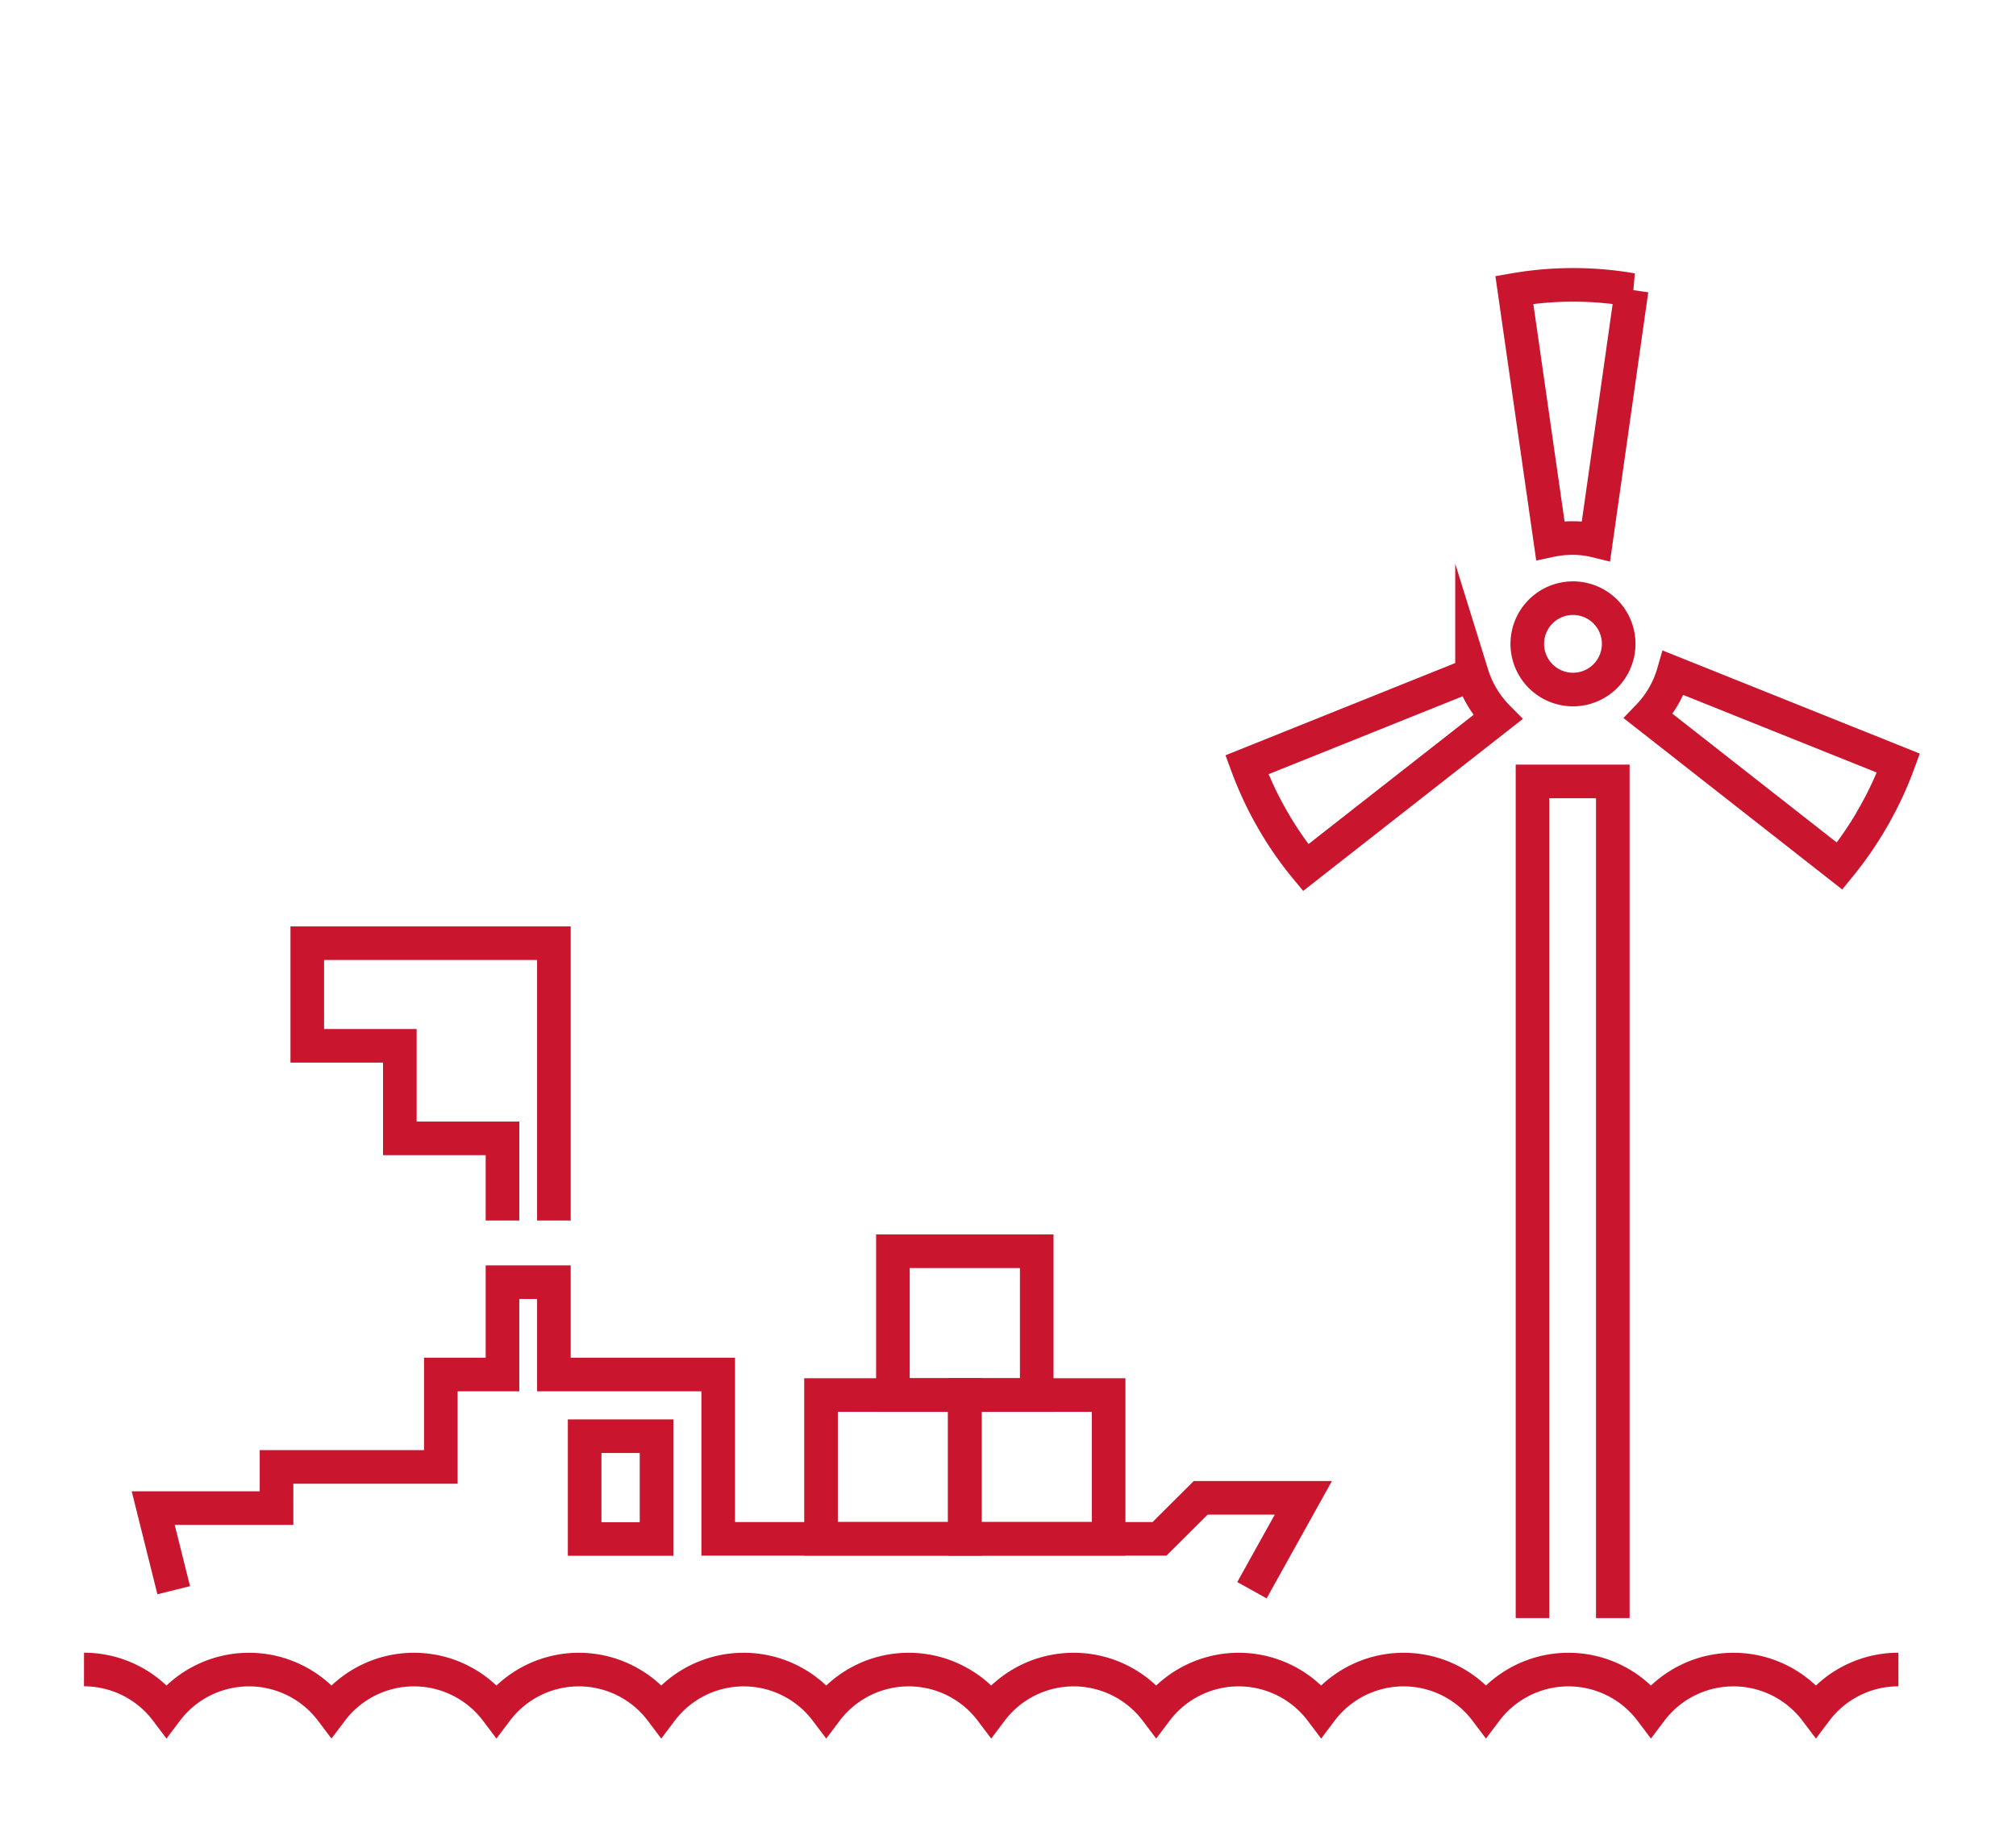 <svg xmlns="http://www.w3.org/2000/svg" viewBox="0 0 120 110"><defs><style>.cls-1{fill:none;stroke:#c9152d;stroke-miterlimit:10;stroke-width:2px;}</style></defs><title>Zeichenfläche 1 Kopie 23</title><g id="Ebene_1" data-name="Ebene 1"><path class="cls-1" d="M5,99.39a6.15,6.15,0,0,1,4.91,2.45,6.15,6.15,0,0,1,9.82,0,6.15,6.15,0,0,1,9.82,0,6.14,6.14,0,0,1,9.81,0,6.15,6.15,0,0,1,9.82,0,6.15,6.15,0,0,1,9.82,0,6.15,6.15,0,0,1,9.82,0,6.15,6.15,0,0,1,9.82,0,6.14,6.14,0,0,1,9.81,0,6.15,6.15,0,0,1,9.82,0,6.15,6.15,0,0,1,9.82,0A6.15,6.15,0,0,1,113,99.39"/><path class="cls-1" d="M97.12,17.26,95,32.2a5.9,5.9,0,0,0-1.4-.17,6.43,6.43,0,0,0-1.32.14L90.14,17.26a20.45,20.45,0,0,1,7,0ZM77.72,51.65a20.51,20.51,0,0,1-2-2.9,21.07,21.07,0,0,1-1.5-3.22l13.4-5.38a6.27,6.27,0,0,0,1.53,2.55Zm33.78-3a21.46,21.46,0,0,1-2,2.91L98.12,42.64a6.19,6.19,0,0,0,1.49-2.58L113,45.43A20.53,20.53,0,0,1,111.5,48.64ZM96,96.33V46.52H91.22V96.33m5.13-58a2.72,2.72,0,1,0-2.72,2.72A2.72,2.72,0,0,0,96.35,38.36Z"/><polyline class="cls-1" points="10.34 94.67 9.12 89.78 16.46 89.78 16.46 87.33 26.24 87.33 26.24 81.83 29.91 81.83 29.91 76.33 32.97 76.33 32.97 81.83 42.75 81.83 42.75 91.61 69.02 91.61 71.47 89.17 77.58 89.17 74.52 94.67"/><rect class="cls-1" x="34.8" y="85.5" width="4.28" height="6.12"/><polyline class="cls-1" points="29.91 72.66 29.91 67.77 23.8 67.77 23.8 62.26 18.29 62.26 18.29 56.15 32.97 56.15 32.97 72.66"/><rect class="cls-1" x="48.87" y="83.05" width="8.56" height="8.56"/><rect class="cls-1" x="57.43" y="83.05" width="8.56" height="8.56"/><rect class="cls-1" x="53.15" y="74.49" width="8.56" height="8.56"/></g></svg>